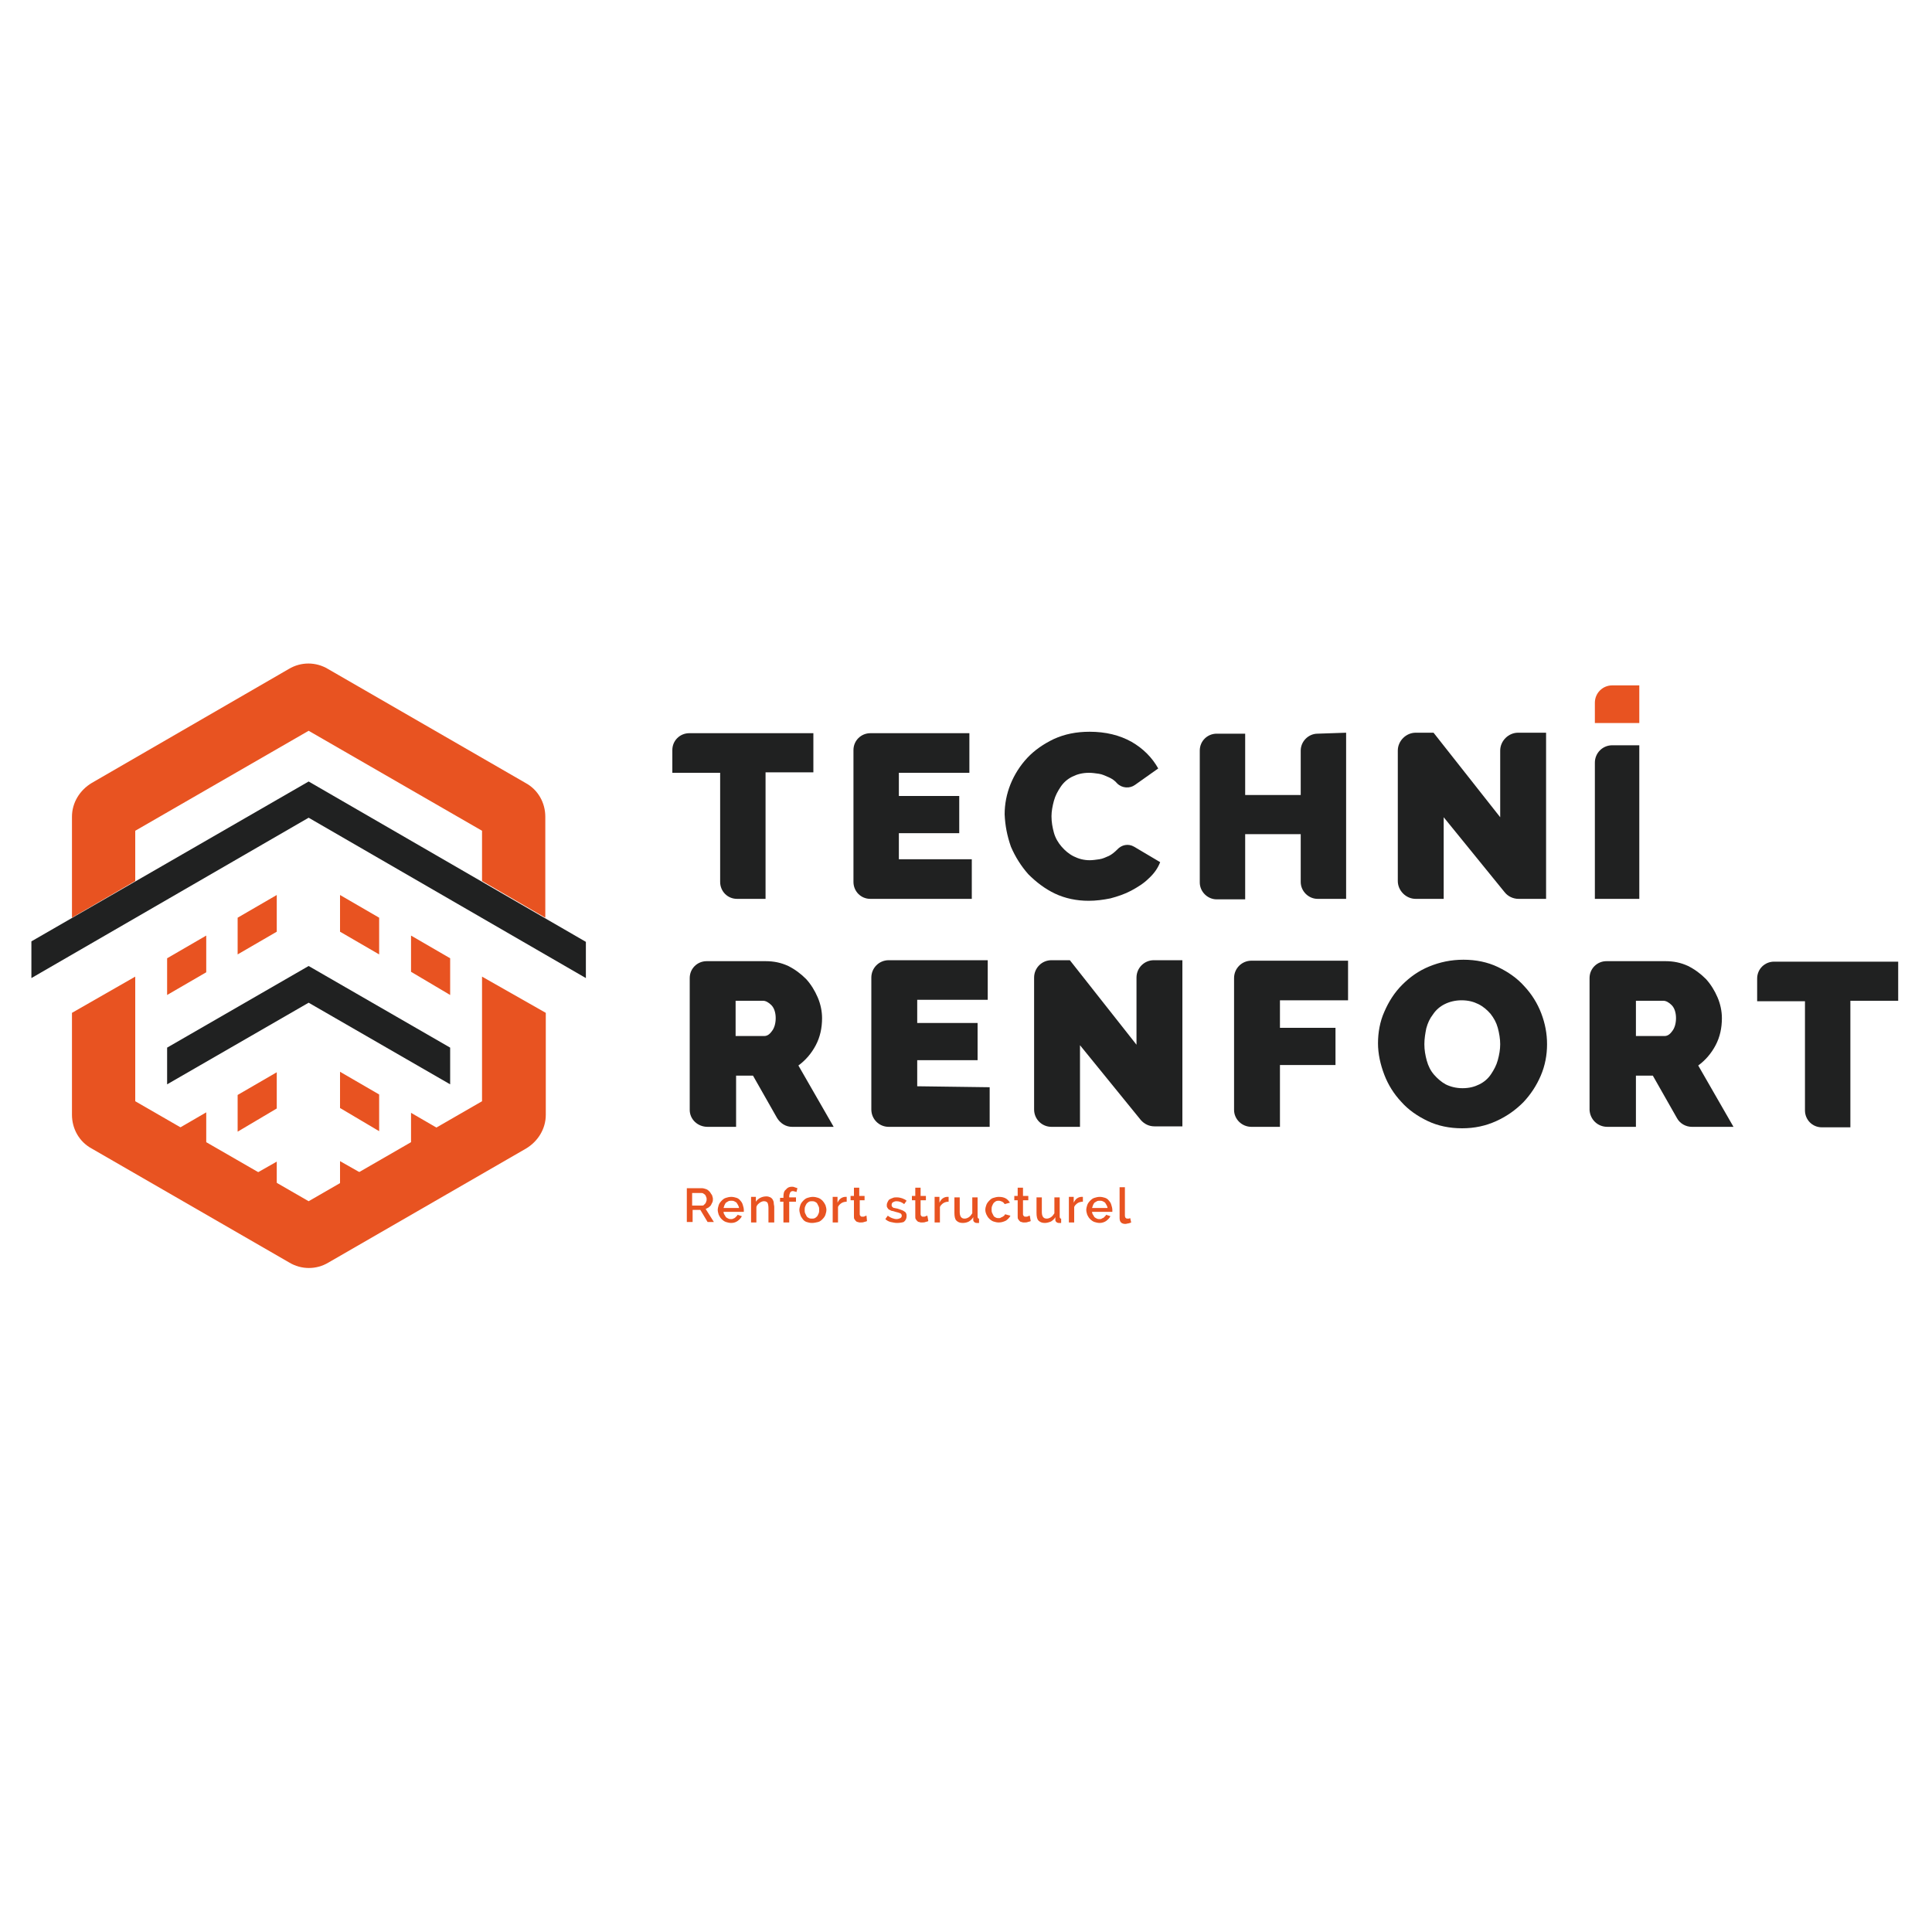 <?xml version="1.0" encoding="utf-8"?>
<!-- Generator: Adobe Illustrator 27.0.1, SVG Export Plug-In . SVG Version: 6.00 Build 0)  -->
<svg version="1.0" id="Calque_1" xmlns="http://www.w3.org/2000/svg" xmlns:xlink="http://www.w3.org/1999/xlink" x="0px" y="0px"
	 viewBox="0 0 400 400" style="enable-background:new 0 0 400 400;" xml:space="preserve">
<style type="text/css">
	.st0{fill:#E85321;}
	.st1{fill:#202121;}
</style>
<g>
	<path class="st0" d="M93.2,242.6v-7.5l-8.1-4.7v7.6L93.2,242.6z"/>
	<path class="st0" d="M42.7,237.9v-7.6l-8.1,4.7v7.5L42.7,237.9z"/>
	<path class="st0" d="M78.5,234.2v-7.6l-8.1-4.7v7.5L78.5,234.2z"/>
	<path class="st0" d="M57.3,229.5v-7.5l-8.1,4.7v7.6L57.3,229.5z"/>
	<path class="st0" d="M49.2,245.1v7.6l8.1-4.7v-7.5L49.2,245.1z"/>
	<path class="st0" d="M70.4,240.4v7.5l8.1,4.7v-7.6L70.4,240.4z"/>
	<path class="st1" d="M93.2,216.9L63.9,200l-29.3,16.9v7.6l29.3-16.9l29.3,16.9V216.9z"/>
	<path class="st0" d="M93.2,206v-7.6l-8.1-4.7v7.5L93.2,206z"/>
	<path class="st0" d="M42.7,201.3v-7.6l-8.1,4.7v7.6L42.7,201.3z"/>
	<path class="st0" d="M78.5,197.6V190l-8.1-4.7v7.6L78.5,197.6z"/>
	<path class="st0" d="M57.3,192.9v-7.6l-8.1,4.7v7.6L57.3,192.9z"/>
	<path class="st0" d="M28,172l35.9-20.7L99.8,172v10.4l13.1,7.6v-20.9c0-2.9-1.5-5.6-4.1-7l-40.9-23.6c-2.5-1.5-5.6-1.5-8.1,0
		L19,162.1c-2.5,1.5-4.1,4.1-4.1,7V190l13.1-7.6L28,172L28,172z"/>
	<path class="st0" d="M99.8,202.2V228l-35.9,20.7L28,228v-25.8l-13.1,7.5v21.1c0,2.9,1.5,5.6,4.1,7l40.9,23.6c2.5,1.5,5.6,1.5,8.1,0
		l40.9-23.6c2.5-1.5,4.1-4.1,4.1-7v-21.1L99.8,202.2L99.8,202.2z"/>
	<path class="st1" d="M142.8,229.8v-27.3c0-2,1.6-3.5,3.5-3.5h12.2c1.7,0,3.2,0.3,4.7,1c1.4,0.7,2.6,1.6,3.7,2.7
		c1,1.1,1.8,2.4,2.4,3.8c0.6,1.4,0.9,2.9,0.9,4.3c0,2-0.4,3.9-1.3,5.6c-0.9,1.7-2.1,3.1-3.6,4.2l7.3,12.7h-8.6
		c-1.3,0-2.4-0.7-3.1-1.8l-5-8.8h-3.5v10.6h-5.9C144.4,233.3,142.8,231.7,142.8,229.8L142.8,229.8z M152.2,214.5h6
		c0.6,0,1.1-0.3,1.6-1c0.5-0.6,0.8-1.6,0.8-2.7c0-1.1-0.3-2.1-0.9-2.7c-0.6-0.6-1.2-0.9-1.7-0.9h-5.7V214.5L152.2,214.5z"/>
	<path class="st1" d="M204.9,225.1v8.2h-20.9c-2,0-3.6-1.6-3.6-3.6v-27.3c0-2,1.6-3.6,3.6-3.6h20.5v8.2h-14.6v4.8h12.5v7.7h-12.5
		v5.4L204.9,225.1L204.9,225.1z"/>
	<path class="st1" d="M223.6,216.4v16.9h-5.9c-2,0-3.6-1.6-3.6-3.6v-27.3c0-2,1.6-3.6,3.6-3.6h3.8l13.8,17.5v-13.9
		c0-2,1.6-3.6,3.6-3.6h5.9v34.4h-5.8c-1.1,0-2.1-0.5-2.8-1.3L223.6,216.4L223.6,216.4z"/>
	<path class="st1" d="M255.5,229.8v-27.3c0-2,1.6-3.6,3.6-3.6h20v8.2H265v5.7h11.5v7.7H265v12.8h-5.9
		C257.1,233.3,255.5,231.7,255.5,229.8z"/>
	<path class="st1" d="M302.7,233.6c-2.6,0-5-0.5-7.1-1.5c-2.1-1-4-2.3-5.5-4c-1.5-1.6-2.7-3.5-3.5-5.6c-0.8-2.1-1.3-4.3-1.3-6.5
		c0-2.2,0.4-4.5,1.3-6.5c0.9-2.1,2.1-4,3.7-5.6c1.6-1.6,3.4-2.9,5.6-3.8c2.2-0.9,4.5-1.4,7.1-1.4c2.6,0,5,0.5,7.1,1.5
		c2.1,1,4,2.3,5.5,4c1.5,1.6,2.7,3.5,3.5,5.6c0.8,2.1,1.2,4.2,1.2,6.4c0,2.2-0.4,4.4-1.3,6.5c-0.9,2.1-2.1,3.9-3.6,5.5
		c-1.6,1.6-3.4,2.9-5.6,3.9C307.6,233.1,305.3,233.6,302.7,233.6L302.7,233.6z M294.9,216.2c0,1.2,0.2,2.3,0.5,3.4
		c0.3,1.1,0.8,2.1,1.5,2.9c0.7,0.8,1.5,1.5,2.4,2c1,0.5,2.2,0.8,3.5,0.8c1.4,0,2.5-0.3,3.5-0.8c1-0.5,1.8-1.2,2.4-2.1
		c0.6-0.9,1.1-1.8,1.4-2.9c0.3-1.1,0.5-2.2,0.5-3.3c0-1.1-0.2-2.3-0.5-3.4c-0.3-1.1-0.8-2-1.5-2.9c-0.7-0.8-1.5-1.5-2.5-2
		c-1-0.5-2.1-0.8-3.5-0.8c-1.3,0-2.5,0.3-3.5,0.8c-1,0.5-1.8,1.2-2.4,2.1c-0.7,0.9-1.1,1.8-1.4,2.9
		C295.1,213.9,294.9,215,294.9,216.2z"/>
	<path class="st1" d="M329.1,229.8v-27.3c0-2,1.6-3.5,3.5-3.5h12.2c1.7,0,3.2,0.3,4.7,1c1.4,0.7,2.6,1.6,3.7,2.7
		c1,1.1,1.8,2.4,2.4,3.8c0.6,1.4,0.9,2.9,0.9,4.3c0,2-0.4,3.9-1.3,5.6c-0.9,1.7-2.1,3.1-3.6,4.2l7.3,12.7h-8.6
		c-1.3,0-2.5-0.7-3.1-1.8l-5-8.8h-3.5v10.6h-5.9C330.7,233.3,329.2,231.7,329.1,229.8L329.1,229.8z M338.6,214.5h6
		c0.6,0,1.1-0.3,1.6-1c0.5-0.6,0.8-1.6,0.8-2.7c0-1.1-0.3-2.1-0.9-2.7c-0.6-0.6-1.2-0.9-1.7-0.9h-5.7V214.5L338.6,214.5z"/>
	<path class="st1" d="M393,207.2h-9.9v26.2h-5.9c-2,0-3.5-1.6-3.5-3.5v-22.6h-9.9v-4.7c0-2,1.6-3.5,3.5-3.5H393L393,207.2L393,207.2
		z"/>
	<path class="st0" d="M142.2,253.1V246h3.1c0.3,0,0.6,0.1,0.9,0.2c0.3,0.1,0.5,0.3,0.7,0.5c0.2,0.2,0.3,0.5,0.5,0.7
		c0.1,0.3,0.2,0.6,0.2,0.8c0,0.2,0,0.5-0.1,0.7c-0.1,0.2-0.2,0.4-0.3,0.6c-0.1,0.2-0.3,0.3-0.5,0.5c-0.2,0.1-0.4,0.2-0.6,0.3
		l1.7,2.7h-1.3l-1.5-2.5h-1.6v2.5H142.2L142.2,253.1z M143.3,249.6h2c0.2,0,0.3,0,0.4-0.1c0.1-0.1,0.2-0.2,0.3-0.3
		c0.1-0.1,0.2-0.3,0.2-0.4c0.1-0.2,0.1-0.3,0.1-0.5c0-0.2,0-0.3-0.1-0.5c-0.1-0.2-0.1-0.3-0.2-0.4c-0.1-0.1-0.2-0.2-0.4-0.3
		c-0.1-0.1-0.3-0.1-0.4-0.1h-1.9L143.3,249.6L143.3,249.6z"/>
	<path class="st0" d="M151.4,253.2c-0.4,0-0.8-0.1-1.1-0.2c-0.3-0.1-0.6-0.3-0.9-0.6s-0.4-0.5-0.6-0.9c-0.1-0.3-0.2-0.7-0.2-1
		s0.1-0.7,0.2-1c0.1-0.3,0.3-0.6,0.6-0.9c0.2-0.2,0.5-0.5,0.9-0.6c0.3-0.1,0.7-0.2,1.1-0.2c0.4,0,0.8,0.1,1.1,0.2
		c0.3,0.1,0.6,0.3,0.8,0.6c0.2,0.2,0.4,0.5,0.5,0.9c0.1,0.3,0.2,0.7,0.2,1c0,0.1,0,0.2,0,0.2s0,0.1,0,0.2h-4.2
		c0,0.2,0.1,0.5,0.2,0.6c0.1,0.2,0.2,0.3,0.3,0.5c0.1,0.1,0.3,0.2,0.5,0.3c0.2,0.1,0.4,0.1,0.6,0.1c0.1,0,0.3,0,0.4-0.1
		c0.1,0,0.3-0.1,0.4-0.2c0.1-0.1,0.2-0.2,0.3-0.3c0.1-0.1,0.2-0.2,0.2-0.3l0.9,0.3c-0.2,0.4-0.5,0.7-0.9,1
		C152.4,253,152,253.2,151.4,253.2L151.4,253.2z M153,250.1c0-0.2-0.1-0.4-0.2-0.6c-0.1-0.2-0.2-0.3-0.3-0.5
		c-0.1-0.1-0.3-0.2-0.5-0.3c-0.2-0.1-0.4-0.1-0.6-0.1c-0.2,0-0.4,0-0.6,0.1c-0.2,0.1-0.3,0.2-0.5,0.3c-0.1,0.1-0.2,0.3-0.3,0.5
		c-0.1,0.2-0.1,0.4-0.2,0.6H153L153,250.1z"/>
	<path class="st0" d="M160.2,253.1h-1.1v-3c0-0.5-0.1-0.9-0.2-1.1c-0.2-0.2-0.4-0.3-0.7-0.3c-0.2,0-0.3,0-0.5,0.1
		c-0.2,0.1-0.3,0.1-0.5,0.3c-0.1,0.1-0.3,0.2-0.4,0.4c-0.1,0.1-0.2,0.3-0.2,0.5v3.1h-1.1v-5.3h1v1c0.2-0.3,0.5-0.6,0.9-0.8
		c0.4-0.2,0.8-0.3,1.3-0.3c0.3,0,0.6,0.1,0.8,0.2c0.2,0.1,0.4,0.3,0.5,0.5c0.1,0.2,0.2,0.4,0.2,0.7c0,0.3,0.1,0.5,0.1,0.8V253.1
		L160.2,253.1z"/>
	<path class="st0" d="M162.2,253.1v-4.3h-0.7V248h0.7v-0.2c0-0.7,0.1-1.2,0.5-1.5c0.3-0.4,0.7-0.6,1.2-0.6c0.2,0,0.4,0,0.6,0.1
		c0.2,0.1,0.4,0.1,0.6,0.2l-0.2,0.8c0,0-0.2-0.1-0.3-0.1c-0.1,0-0.3-0.1-0.4-0.1c-0.3,0-0.5,0.1-0.6,0.3c-0.1,0.2-0.2,0.5-0.2,0.8
		v0.2h1.4v0.9h-1.4v4.3H162.2L162.2,253.1z"/>
	<path class="st0" d="M168.1,253.2c-0.4,0-0.8-0.1-1.1-0.2c-0.3-0.1-0.6-0.3-0.8-0.6s-0.4-0.5-0.5-0.9c-0.1-0.3-0.2-0.7-0.2-1
		s0.1-0.7,0.2-1c0.1-0.3,0.3-0.6,0.6-0.9c0.2-0.2,0.5-0.5,0.9-0.6c0.3-0.1,0.7-0.2,1.1-0.2c0.4,0,0.8,0.1,1.1,0.2
		c0.3,0.1,0.6,0.3,0.9,0.6c0.2,0.2,0.4,0.5,0.6,0.9c0.1,0.3,0.2,0.7,0.2,1s-0.1,0.7-0.2,1c-0.1,0.3-0.3,0.6-0.6,0.9
		c-0.2,0.2-0.5,0.5-0.9,0.6C168.9,253.1,168.6,253.2,168.1,253.2L168.1,253.2z M166.6,250.5c0,0.2,0,0.5,0.1,0.7
		c0.1,0.2,0.2,0.4,0.3,0.6c0.1,0.2,0.3,0.3,0.5,0.4c0.2,0.1,0.4,0.1,0.6,0.1c0.2,0,0.4,0,0.6-0.1c0.2-0.1,0.3-0.2,0.5-0.4
		c0.1-0.2,0.2-0.3,0.3-0.6c0.1-0.2,0.1-0.5,0.1-0.7s0-0.5-0.1-0.7c-0.1-0.2-0.2-0.4-0.3-0.6c-0.1-0.2-0.3-0.3-0.5-0.4
		c-0.2-0.1-0.4-0.1-0.6-0.1c-0.2,0-0.4,0-0.6,0.1c-0.2,0.1-0.3,0.2-0.5,0.4c-0.1,0.2-0.2,0.3-0.3,0.6
		C166.6,250,166.6,250.3,166.6,250.5L166.6,250.5z"/>
	<path class="st0" d="M175.3,248.8c-0.4,0-0.8,0.1-1.1,0.3c-0.3,0.2-0.6,0.5-0.7,0.8v3.2h-1.1v-5.3h1v1.2c0.2-0.4,0.4-0.7,0.7-0.9
		c0.3-0.2,0.6-0.3,0.9-0.3h0.2c0,0,0.1,0,0.1,0V248.8L175.3,248.8z"/>
	<path class="st0" d="M179.5,252.8c-0.1,0.1-0.3,0.1-0.6,0.2c-0.2,0.1-0.5,0.1-0.8,0.1c-0.2,0-0.3,0-0.5-0.1c-0.2,0-0.3-0.1-0.4-0.2
		c-0.1-0.1-0.2-0.2-0.3-0.4c-0.1-0.1-0.1-0.3-0.1-0.6v-3.3h-0.7v-0.9h0.7v-1.7h1.1v1.7h1.1v0.9H178v2.9c0,0.2,0.1,0.3,0.2,0.4
		c0.1,0.1,0.2,0.1,0.4,0.1c0.2,0,0.3,0,0.5-0.1c0.1-0.1,0.2-0.1,0.3-0.1L179.5,252.8L179.5,252.8z"/>
	<path class="st0" d="M185.7,253.2c-0.4,0-0.8-0.1-1.3-0.2c-0.4-0.1-0.8-0.3-1.1-0.6l0.5-0.7c0.3,0.2,0.6,0.4,0.9,0.5
		c0.3,0.1,0.6,0.2,0.9,0.2c0.3,0,0.6-0.1,0.8-0.2c0.2-0.1,0.3-0.3,0.3-0.5s-0.1-0.4-0.3-0.5c-0.2-0.1-0.6-0.2-1-0.3
		c-0.3-0.1-0.6-0.2-0.8-0.2c-0.2-0.1-0.4-0.2-0.6-0.3c-0.1-0.1-0.2-0.2-0.3-0.4c-0.1-0.1-0.1-0.3-0.1-0.5c0-0.3,0.1-0.5,0.2-0.7
		c0.1-0.2,0.2-0.4,0.4-0.5c0.2-0.1,0.4-0.2,0.7-0.3c0.2-0.1,0.5-0.1,0.8-0.1c0.4,0,0.8,0.1,1.1,0.2c0.3,0.1,0.7,0.3,0.9,0.5
		l-0.5,0.7c-0.5-0.4-1-0.6-1.6-0.6c-0.3,0-0.5,0.1-0.7,0.2c-0.2,0.1-0.3,0.3-0.3,0.6c0,0.1,0,0.2,0.1,0.3c0,0.1,0.1,0.1,0.2,0.2
		c0.1,0.1,0.2,0.1,0.3,0.1c0.1,0,0.3,0.1,0.5,0.1c0.3,0.1,0.7,0.2,0.9,0.3c0.3,0.1,0.5,0.2,0.6,0.3c0.2,0.1,0.3,0.2,0.4,0.4
		c0.1,0.2,0.1,0.3,0.1,0.6c0,0.5-0.2,0.9-0.6,1.2C186.8,253.1,186.3,253.2,185.7,253.2z"/>
	<path class="st0" d="M192.2,252.8c-0.1,0.1-0.3,0.1-0.6,0.2c-0.2,0.1-0.5,0.1-0.8,0.1c-0.2,0-0.3,0-0.5-0.1c-0.2,0-0.3-0.1-0.4-0.2
		c-0.1-0.1-0.2-0.2-0.3-0.4c-0.1-0.1-0.1-0.3-0.1-0.6v-3.3h-0.7v-0.9h0.7v-1.7h1.1v1.7h1.1v0.9h-1.1v2.9c0,0.2,0.1,0.3,0.2,0.4
		c0.1,0.1,0.2,0.1,0.4,0.1s0.3,0,0.5-0.1c0.1-0.1,0.2-0.1,0.3-0.1L192.2,252.8L192.2,252.8z"/>
	<path class="st0" d="M196.4,248.8c-0.4,0-0.8,0.1-1.1,0.3c-0.3,0.2-0.6,0.5-0.7,0.8v3.2h-1.1v-5.3h1v1.2c0.2-0.4,0.4-0.7,0.7-0.9
		c0.3-0.2,0.6-0.3,0.9-0.3h0.2c0,0,0.1,0,0.1,0V248.8L196.4,248.8z"/>
	<path class="st0" d="M199.3,253.2c-0.6,0-1-0.2-1.3-0.5c-0.3-0.3-0.4-0.9-0.4-1.6v-3.2h1.1v3c0,0.9,0.3,1.4,1,1.4
		c0.3,0,0.6-0.1,0.9-0.3c0.3-0.2,0.5-0.5,0.7-0.8v-3.3h1.1v4c0,0.1,0,0.2,0.1,0.3c0,0.1,0.1,0.1,0.2,0.1v0.9c-0.1,0-0.2,0-0.3,0
		c-0.1,0-0.1,0-0.2,0c-0.2,0-0.4-0.1-0.5-0.2c-0.1-0.1-0.2-0.2-0.2-0.4V252c-0.2,0.4-0.6,0.7-0.9,0.9
		C200.2,253.1,199.8,253.2,199.3,253.2L199.3,253.2z"/>
	<path class="st0" d="M204,250.5c0-0.4,0.1-0.7,0.2-1c0.1-0.3,0.3-0.6,0.6-0.9s0.5-0.5,0.9-0.6c0.3-0.1,0.7-0.2,1.1-0.2
		c0.6,0,1,0.1,1.4,0.3c0.4,0.2,0.7,0.6,0.9,0.9l-1.1,0.3c-0.1-0.2-0.3-0.4-0.5-0.5c-0.2-0.1-0.5-0.2-0.7-0.2c-0.2,0-0.4,0-0.6,0.1
		c-0.2,0.1-0.3,0.2-0.5,0.4c-0.1,0.2-0.2,0.3-0.3,0.6c-0.1,0.2-0.1,0.5-0.1,0.7s0,0.5,0.1,0.7c0.1,0.2,0.2,0.4,0.3,0.6
		c0.1,0.2,0.3,0.3,0.5,0.4c0.2,0.1,0.4,0.1,0.6,0.1c0.1,0,0.3,0,0.4-0.1c0.1-0.1,0.3-0.1,0.4-0.2c0.1-0.1,0.2-0.1,0.3-0.2
		c0.1-0.1,0.1-0.2,0.2-0.3l1.1,0.3c-0.2,0.4-0.5,0.7-0.9,1c-0.4,0.2-0.9,0.4-1.5,0.4c-0.4,0-0.8-0.1-1.1-0.2
		c-0.3-0.1-0.6-0.3-0.9-0.6s-0.4-0.5-0.6-0.9C204.1,251.2,204,250.8,204,250.5L204,250.5z"/>
	<path class="st0" d="M213.4,252.8c-0.1,0.1-0.3,0.1-0.6,0.2c-0.2,0.1-0.5,0.1-0.8,0.1c-0.2,0-0.3,0-0.5-0.1c-0.2,0-0.3-0.1-0.4-0.2
		c-0.1-0.1-0.2-0.2-0.3-0.4c-0.1-0.1-0.1-0.3-0.1-0.6v-3.3H210v-0.9h0.7v-1.7h1.1v1.7h1.1v0.9h-1.1v2.9c0,0.2,0.1,0.3,0.2,0.4
		c0.1,0.1,0.2,0.1,0.4,0.1s0.3,0,0.5-0.1c0.1-0.1,0.2-0.1,0.3-0.1L213.4,252.8L213.4,252.8z"/>
	<path class="st0" d="M216.3,253.2c-0.6,0-1-0.2-1.3-0.5c-0.3-0.3-0.4-0.9-0.4-1.6v-3.2h1.1v3c0,0.9,0.3,1.4,1,1.4
		c0.3,0,0.6-0.1,0.9-0.3c0.3-0.2,0.5-0.5,0.7-0.8v-3.3h1.1v4c0,0.1,0,0.2,0.1,0.3c0,0.1,0.1,0.1,0.2,0.1v0.9c-0.1,0-0.2,0-0.3,0
		c-0.1,0-0.1,0-0.2,0c-0.2,0-0.4-0.1-0.5-0.2c-0.1-0.1-0.2-0.2-0.2-0.4V252c-0.2,0.4-0.6,0.7-0.9,0.9
		C217.1,253.1,216.7,253.2,216.3,253.2L216.3,253.2z"/>
	<path class="st0" d="M224.2,248.8c-0.4,0-0.8,0.1-1.1,0.3c-0.3,0.2-0.6,0.5-0.7,0.8v3.2h-1.1v-5.3h1v1.2c0.2-0.4,0.4-0.7,0.7-0.9
		c0.3-0.2,0.6-0.3,0.9-0.3h0.2c0,0,0.1,0,0.1,0V248.8L224.2,248.8z"/>
	<path class="st0" d="M227.7,253.2c-0.4,0-0.8-0.1-1.1-0.2c-0.3-0.1-0.6-0.3-0.9-0.6s-0.4-0.5-0.6-0.9c-0.1-0.3-0.2-0.7-0.2-1
		s0.1-0.7,0.2-1c0.1-0.3,0.3-0.6,0.6-0.9c0.2-0.2,0.5-0.5,0.9-0.6c0.3-0.1,0.7-0.2,1.1-0.2c0.4,0,0.8,0.1,1.1,0.2
		c0.3,0.1,0.6,0.3,0.8,0.6c0.2,0.2,0.4,0.5,0.5,0.9c0.1,0.3,0.2,0.7,0.2,1c0,0.1,0,0.2,0,0.2s0,0.1,0,0.2h-4.2
		c0,0.2,0.1,0.5,0.2,0.6c0.1,0.2,0.2,0.3,0.3,0.5c0.1,0.1,0.3,0.2,0.5,0.3c0.2,0.1,0.4,0.1,0.6,0.1c0.1,0,0.3,0,0.4-0.1
		c0.1-0.1,0.3-0.1,0.4-0.2c0.1-0.1,0.2-0.2,0.3-0.3c0.1-0.1,0.2-0.2,0.2-0.3l0.9,0.3c-0.2,0.4-0.5,0.7-0.9,1
		C228.7,253,228.2,253.2,227.7,253.2L227.7,253.2z M229.3,250.1c0-0.2-0.1-0.4-0.2-0.6s-0.2-0.3-0.3-0.5c-0.1-0.1-0.3-0.2-0.5-0.3
		c-0.2-0.1-0.4-0.1-0.6-0.1c-0.2,0-0.4,0-0.6,0.1c-0.2,0.1-0.3,0.2-0.5,0.3c-0.1,0.1-0.2,0.3-0.3,0.5c-0.1,0.2-0.1,0.4-0.2,0.6
		H229.3L229.3,250.1z"/>
	<path class="st0" d="M231.8,245.8h1.1v5.8c0,0.2,0,0.3,0.1,0.5c0.1,0.1,0.2,0.2,0.4,0.2c0.1,0,0.2,0,0.3,0c0.1,0,0.2-0.1,0.3-0.1
		l0.2,0.9c-0.2,0.1-0.3,0.1-0.6,0.2c-0.2,0-0.4,0.1-0.6,0.1c-0.4,0-0.7-0.1-0.9-0.3c-0.2-0.2-0.3-0.5-0.3-0.9L231.8,245.8
		L231.8,245.8z"/>
	<path class="st1" d="M168.4,159.9h-9.9v26.2h-5.9c-2,0-3.5-1.6-3.5-3.5v-22.6h-9.9v-4.7c0-2,1.6-3.5,3.5-3.5h25.7V159.9z"/>
	<path class="st1" d="M201.2,177.9v8.2h-21c-2,0-3.5-1.6-3.5-3.5v-27.3c0-2,1.6-3.5,3.5-3.5h20.5v8.2h-14.6v4.8h12.5v7.7h-12.5v5.4
		L201.2,177.9L201.2,177.9z"/>
	<path class="st1" d="M208,168.6c0-2.1,0.4-4.2,1.2-6.2c0.8-2,2-3.9,3.5-5.5c1.5-1.6,3.4-2.9,5.5-3.9c2.2-1,4.6-1.5,7.4-1.5
		c3.3,0,6.2,0.7,8.7,2.1c2.4,1.4,4.2,3.2,5.5,5.5l-4.8,3.4c-1.1,0.8-2.7,0.7-3.7-0.3c-0.5-0.6-1.1-1-1.8-1.3c-0.7-0.3-1.3-0.6-2-0.7
		c-0.7-0.1-1.4-0.2-2-0.2c-1.4,0-2.5,0.3-3.5,0.8c-1,0.5-1.8,1.2-2.4,2.1c-0.6,0.9-1.1,1.8-1.4,2.9c-0.3,1.1-0.5,2.2-0.5,3.2
		c0,1.2,0.2,2.3,0.5,3.4c0.3,1.1,0.9,2.1,1.6,2.9c0.7,0.8,1.5,1.5,2.5,2c1,0.5,2.1,0.8,3.3,0.8c0.6,0,1.3-0.1,2-0.2
		c0.7-0.1,1.3-0.4,2-0.7c0.6-0.3,1.2-0.8,1.7-1.3c0.9-1,2.3-1.3,3.5-0.6l5.4,3.2c-0.5,1.3-1.3,2.4-2.4,3.4c-1,1-2.3,1.8-3.6,2.5
		c-1.3,0.7-2.8,1.2-4.3,1.6c-1.5,0.3-3,0.5-4.5,0.5c-2.5,0-4.9-0.5-7-1.5c-2.1-1-3.9-2.4-5.5-4c-1.5-1.7-2.7-3.6-3.6-5.7
		C208.5,173,208.1,170.9,208,168.6L208,168.6z"/>
	<path class="st1" d="M278.7,151.7v34.4h-5.9c-1.9,0-3.5-1.6-3.5-3.5v-9.9h-11.5v13.5h-5.9c-1.9,0-3.5-1.6-3.5-3.5v-27.3
		c0-2,1.6-3.5,3.5-3.5h5.9v12.7h11.5v-9.2c0-1.9,1.6-3.5,3.5-3.5L278.7,151.7L278.7,151.7z"/>
	<path class="st1" d="M298.9,169.2v16.9h-5.8c-2,0-3.7-1.7-3.7-3.7v-27c0-2,1.7-3.7,3.7-3.7h3.7l13.8,17.5v-13.8
		c0-2,1.7-3.7,3.7-3.7h5.8v34.4h-5.7c-1.1,0-2.2-0.5-2.9-1.4L298.9,169.2z"/>
	<path class="st1" d="M330.2,186.1v-28.2c0-2,1.6-3.6,3.6-3.6h5.6v31.8L330.2,186.1L330.2,186.1z"/>
	<path class="st0" d="M330.2,149.7v-4.2c0-2,1.6-3.6,3.6-3.6h5.6v7.8H330.2z"/>
	<path class="st1" d="M121.3,195l-57.4-33.2L6.5,194.9v7.6l57.4-33.2l57.4,33.2V195z"/>
</g>
</svg>

